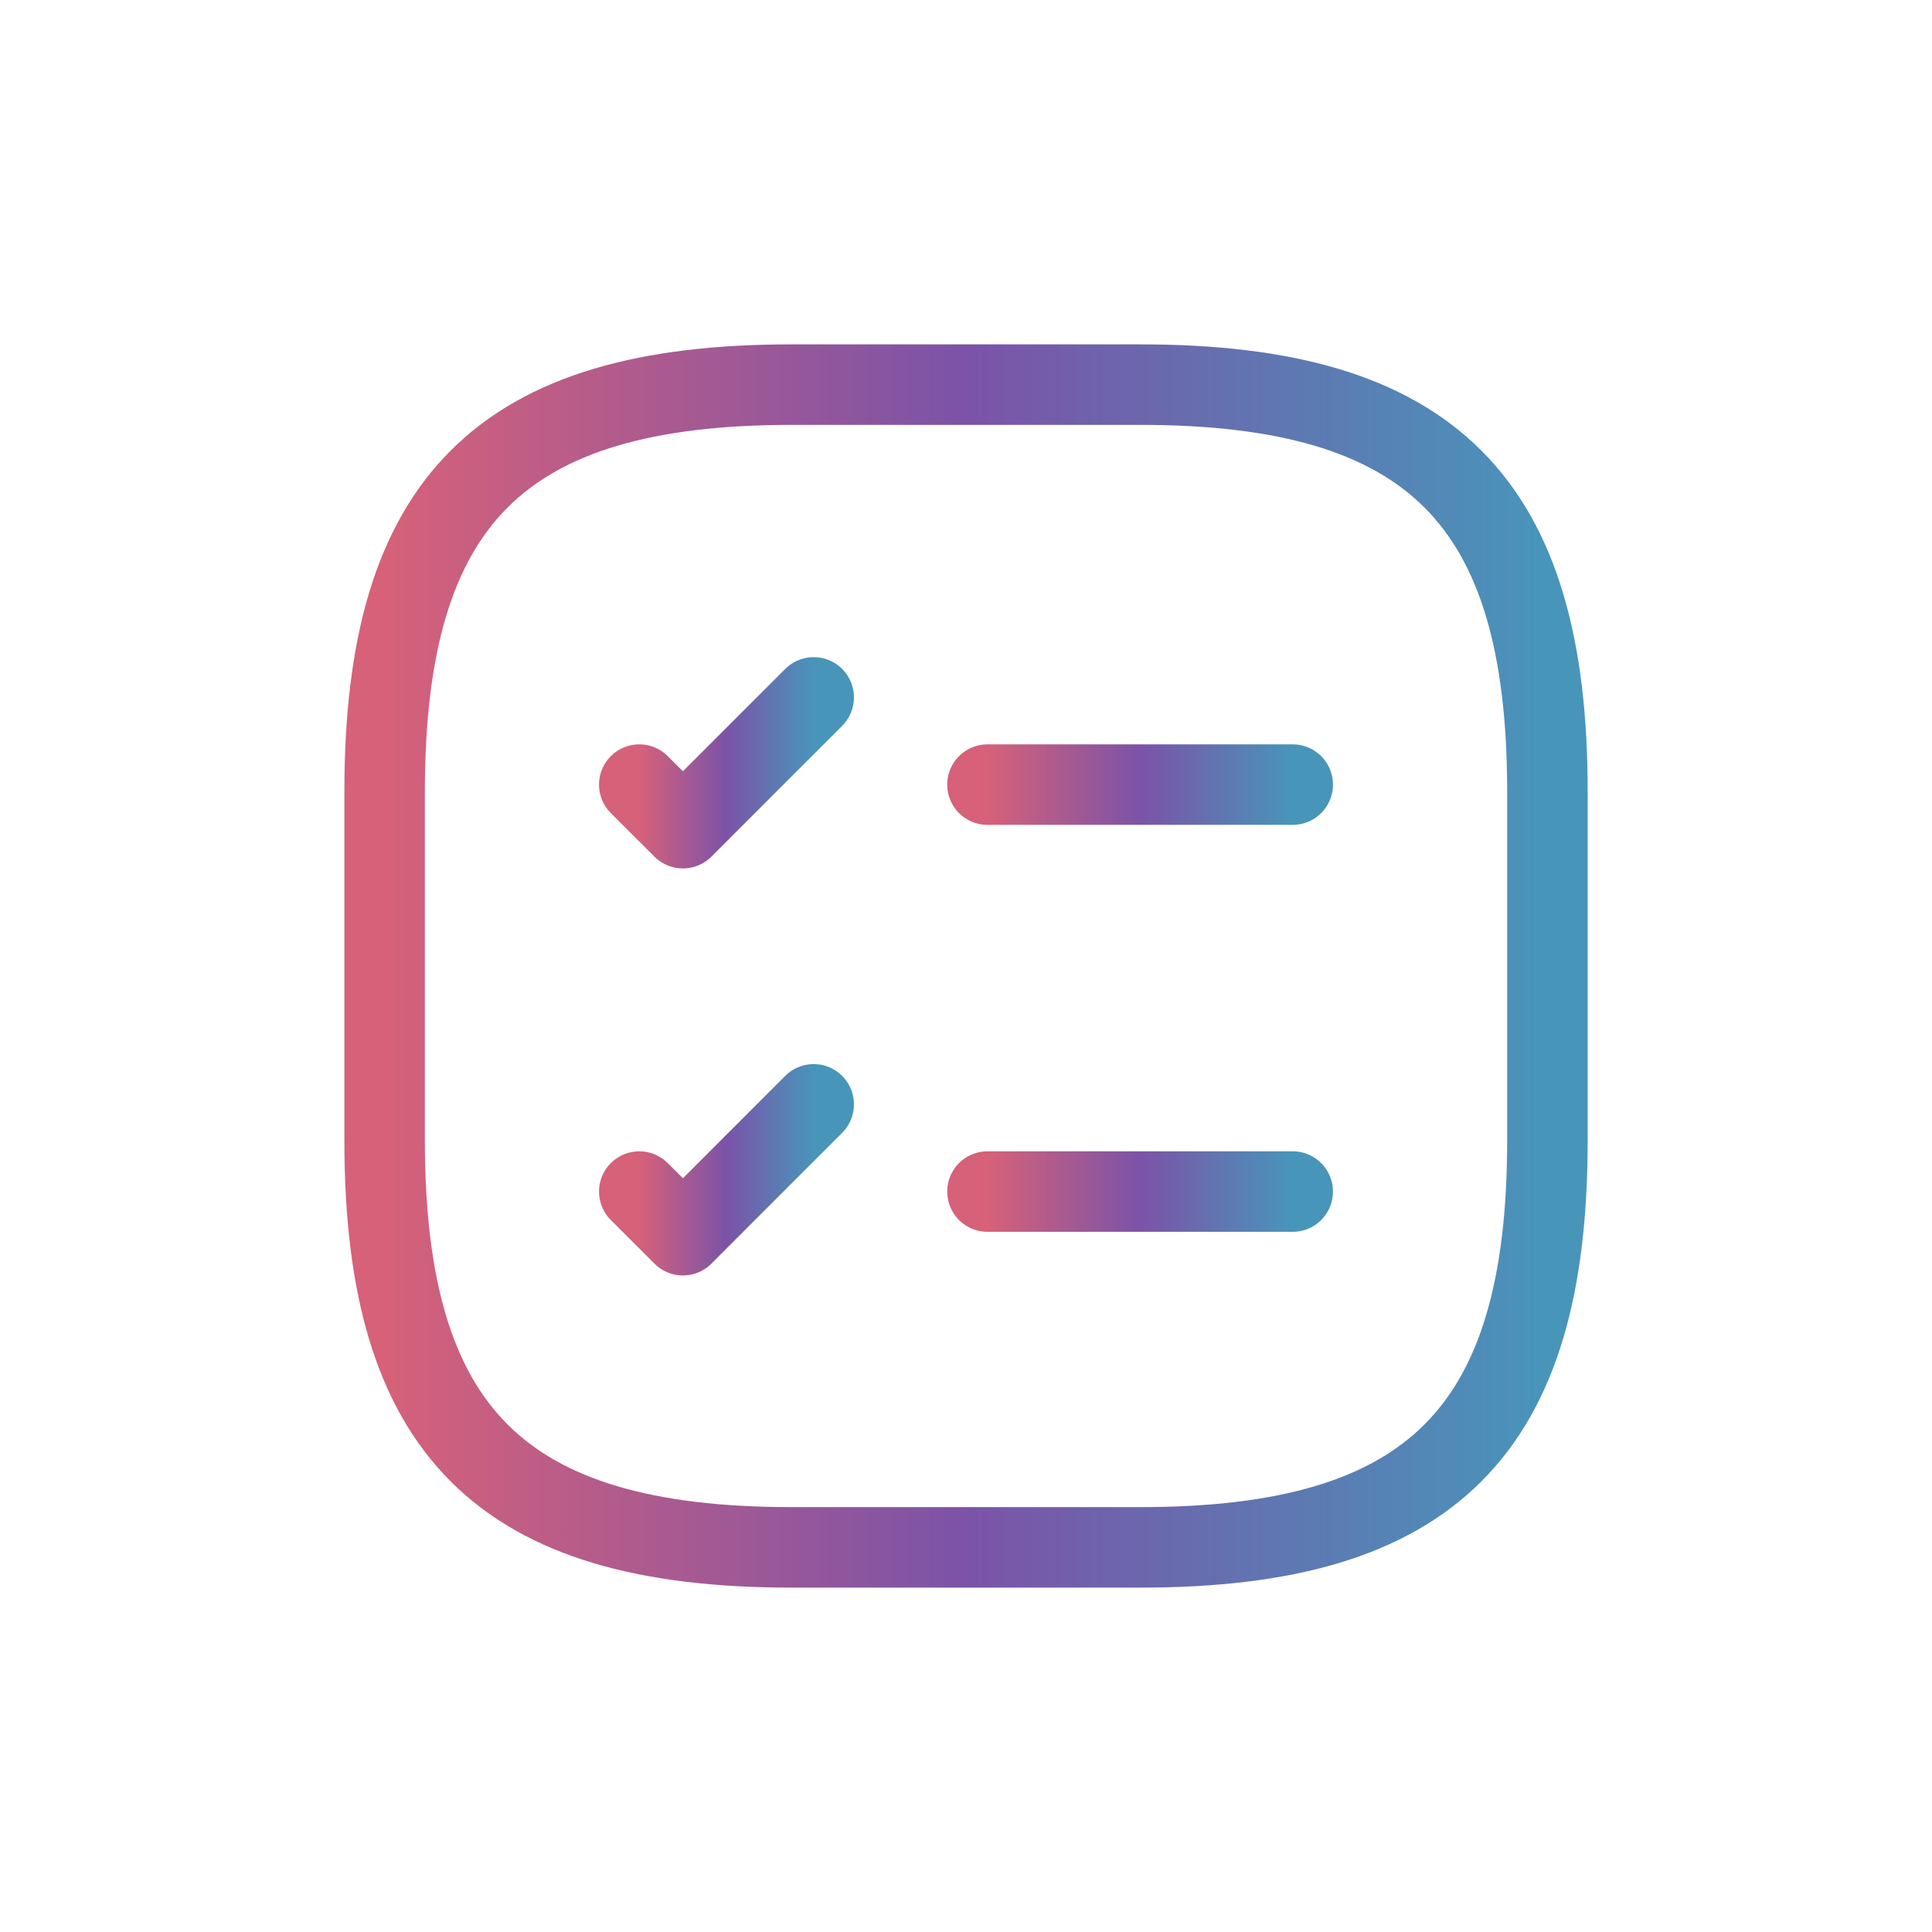 <svg width="36" height="36" viewBox="0 0 36 36" fill="none" xmlns="http://www.w3.org/2000/svg">
<path d="M18.4 14.62H24.088" stroke="url(#paint0_linear_1796_4511)" stroke-width="1.5" stroke-linecap="round" stroke-linejoin="round"/>
<path d="M11.912 14.62L12.725 15.432L15.162 12.995" stroke="url(#paint1_linear_1796_4511)" stroke-width="1.5" stroke-linecap="round" stroke-linejoin="round"/>
<path d="M18.4 22.203H24.088" stroke="url(#paint2_linear_1796_4511)" stroke-width="1.5" stroke-linecap="round" stroke-linejoin="round"/>
<path d="M11.912 22.203L12.725 23.016L15.162 20.578" stroke="url(#paint3_linear_1796_4511)" stroke-width="1.5" stroke-linecap="round" stroke-linejoin="round"/>
<path d="M14.75 28.833H21.25C26.667 28.833 28.834 26.667 28.834 21.25V14.75C28.834 9.333 26.667 7.167 21.25 7.167H14.75C9.334 7.167 7.167 9.333 7.167 14.75V21.25C7.167 26.667 9.334 28.833 14.75 28.833Z" stroke="url(#paint4_linear_1796_4511)" stroke-width="1.5" stroke-linecap="round" stroke-linejoin="round"/>
<defs>
<linearGradient id="paint0_linear_1796_4511" x1="18.4" y1="15.12" x2="24.088" y2="15.12" gradientUnits="userSpaceOnUse">
<stop stop-color="#D66179"/>
<stop offset="0.5" stop-color="#7B53A8"/>
<stop offset="1" stop-color="#4895BA"/>
</linearGradient>
<linearGradient id="paint1_linear_1796_4511" x1="11.912" y1="14.214" x2="15.162" y2="14.214" gradientUnits="userSpaceOnUse">
<stop stop-color="#D66179"/>
<stop offset="0.5" stop-color="#7B53A8"/>
<stop offset="1" stop-color="#4895BA"/>
</linearGradient>
<linearGradient id="paint2_linear_1796_4511" x1="18.4" y1="22.703" x2="24.088" y2="22.703" gradientUnits="userSpaceOnUse">
<stop stop-color="#D66179"/>
<stop offset="0.5" stop-color="#7B53A8"/>
<stop offset="1" stop-color="#4895BA"/>
</linearGradient>
<linearGradient id="paint3_linear_1796_4511" x1="11.912" y1="21.797" x2="15.162" y2="21.797" gradientUnits="userSpaceOnUse">
<stop stop-color="#D66179"/>
<stop offset="0.5" stop-color="#7B53A8"/>
<stop offset="1" stop-color="#4895BA"/>
</linearGradient>
<linearGradient id="paint4_linear_1796_4511" x1="7.167" y1="18" x2="28.834" y2="18" gradientUnits="userSpaceOnUse">
<stop stop-color="#D66179"/>
<stop offset="0.5" stop-color="#7B53A8"/>
<stop offset="1" stop-color="#4895BA"/>
</linearGradient>
</defs>
</svg>
